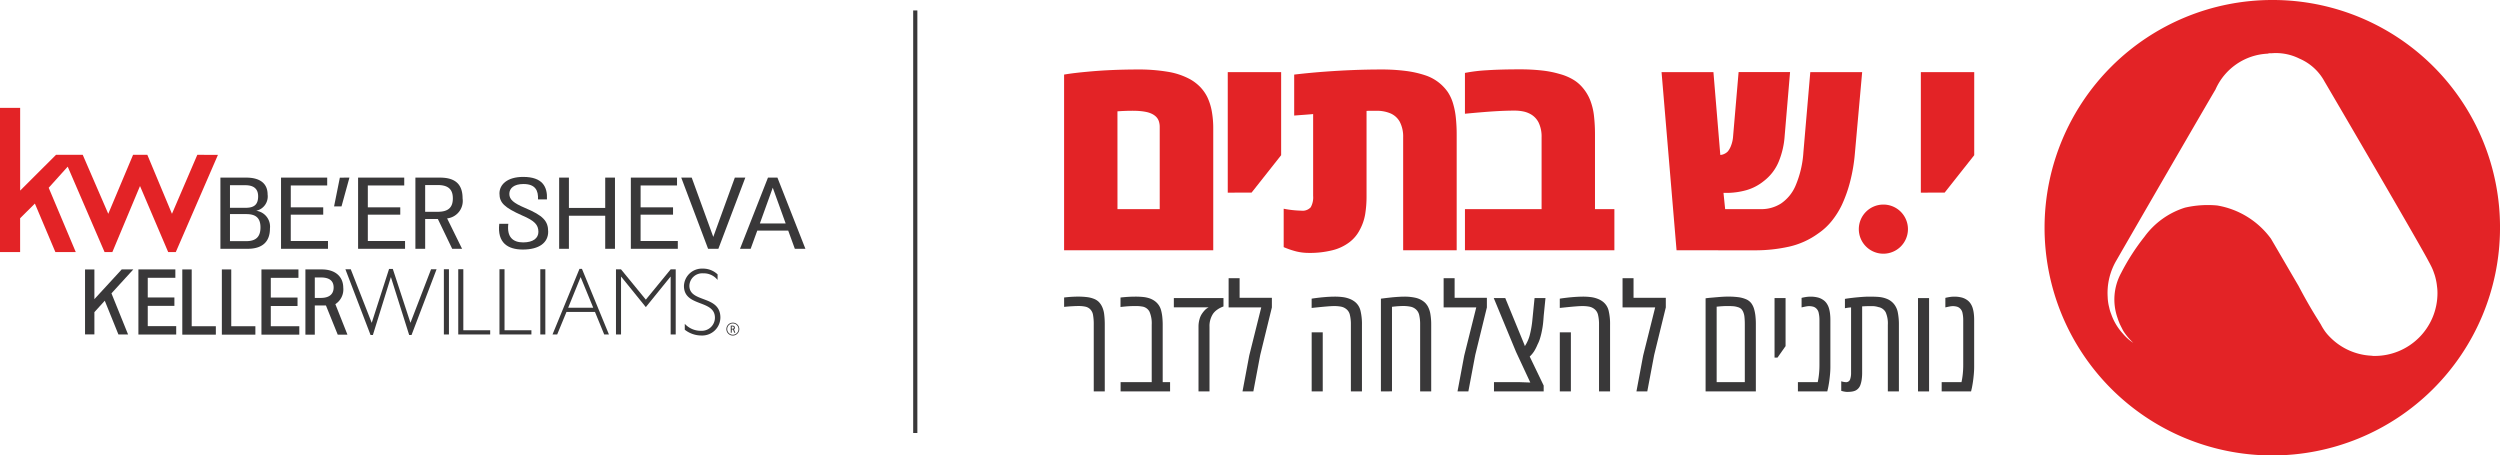 <svg xmlns="http://www.w3.org/2000/svg" xmlns:xlink="http://www.w3.org/1999/xlink" id="Group_99" data-name="Group 99" width="346" height="63.034" viewBox="0 0 346 63.034"><defs><clipPath id="clip-path"><rect id="Rectangle_421" data-name="Rectangle 421" width="346" height="63.034" fill="none"></rect></clipPath></defs><line id="Line_411" data-name="Line 411" y1="58.482" transform="translate(126.674 1.445)" fill="none" stroke="#393839" stroke-width="0.578"></line><path id="Path_532" data-name="Path 532" d="M0,9.725V29.683H2.785V25l2.043-2.033,2.837,6.715h2.822l-3.748-8.9L9.371,17.86l5.1,11.823H15.55l3.827-9.144,3.9,9.144H24.33l5.835-13.459H27.307L23.8,24.386l-3.408-8.163H18.417l-3.433,8.163-3.533-8.163h-3.7l-4.962,4.95V9.725Z" transform="translate(0 5.205)" fill="#e32326"></path><g id="Group_100" data-name="Group 100" transform="translate(0 0)"><g id="Group_99-2" data-name="Group 99" clip-path="url(#clip-path)"><path id="Path_533" data-name="Path 533" d="M66.013,29.788v-.313h.1c.137,0,.193.06.193.154,0,.078-.045.16-.193.16Zm.5.551-.184-.459a.269.269,0,0,0,.12-.247c0-.169-.121-.278-.319-.278h-.252v.987h.138V29.9h.172l.175.439Z" transform="translate(35.258 15.712)" fill="#393839"></path><path id="Path_534" data-name="Path 534" d="M66.378,29.2a.779.779,0,1,0,0,1.558.779.779,0,0,0,0-1.558m0,1.675a.894.894,0,1,1,.892-.9.9.9,0,0,1-.892.9" transform="translate(35.048 15.568)" fill="#393839"></path><path id="Path_535" data-name="Path 535" d="M37.18,24.246l-2.4,7.458-2.9-7.412h-.743l3.48,9.093h.325l2.49-8.017,2.53,8.017h.329l3.462-9.093h-.761L40.141,31.7,37.7,24.246Z" transform="translate(16.666 12.977)" fill="#393839"></path><path id="Path_536" data-name="Path 536" d="M41.311,24.271V33.3h4.42v-.583H42.013V24.271Z" transform="translate(22.111 12.99)" fill="#393839"></path><path id="Path_537" data-name="Path 537" d="M45.027,24.271V33.3h4.42v-.583H45.726V24.271Z" transform="translate(24.1 12.99)" fill="#393839"></path><rect id="Rectangle_418" data-name="Rectangle 418" width="0.697" height="9.029" transform="translate(74.778 37.262)" fill="#393839"></rect><rect id="Rectangle_419" data-name="Rectangle 419" width="0.702" height="9.029" transform="translate(61.432 37.262)" fill="#393839"></rect><path id="Path_538" data-name="Path 538" d="M53.7,25.375l1.744,4.243h-3.47Zm-.161-1.136L49.81,33.314h.646L51.74,30.2h3.946l1.276,3.115h.654l-3.732-9.075Z" transform="translate(26.66 12.973)" fill="#393839"></path><path id="Path_539" data-name="Path 539" d="M63.1,24.283l-3.437,4.19-3.431-4.19h-.7v9.01h.7V25.3h.026l3.405,4.208,3.41-4.208H63.1v7.989h.7v-9.01Z" transform="translate(29.719 12.997)" fill="#393839"></path><path id="Path_540" data-name="Path 540" d="M66.311,25.778a2.447,2.447,0,0,0-2-.912,1.779,1.779,0,0,0-1.9,1.721c0,2.4,4.293,1.254,4.293,4.412a2.519,2.519,0,0,1-2.616,2.472,3.745,3.745,0,0,1-2.314-.8v-.818a2.993,2.993,0,0,0,2.274.966,1.821,1.821,0,0,0,1.9-1.8c0-2.564-4.289-1.442-4.289-4.414a2.492,2.492,0,0,1,2.59-2.392,2.932,2.932,0,0,1,2.068.8Z" transform="translate(32.999 12.963)" fill="#393839"></path><path id="Path_541" data-name="Path 541" d="M16.434,24.289v9.027h4.643V32.151H17.735V24.289Z" transform="translate(8.796 13)" fill="#393839"></path><path id="Path_542" data-name="Path 542" d="M20,24.289v9.027H24.64V32.151H21.3V24.289Z" transform="translate(10.705 13)" fill="#393839"></path><path id="Path_543" data-name="Path 543" d="M23.569,24.289v9.027h5.24V32.151H24.863v-2.8h3.7V28.181h-3.7V25.453H28.69V24.289Z" transform="translate(12.615 13)" fill="#393839"></path><path id="Path_544" data-name="Path 544" d="M28.832,28.233V25.4h.831c1.254,0,1.761.514,1.776,1.36.009.757-.385,1.471-1.776,1.471Zm4.518,5.08-1.673-4.219a2.428,2.428,0,0,0,1.095-2.28c-.012-1.563-1.136-2.525-2.965-2.525H27.532v9.027h1.3V29.28s1.067,0,1.544,0l1.63,4.036Z" transform="translate(14.736 13)" fill="#393839"></path><path id="Path_545" data-name="Path 545" d="M12.477,24.289V33.3h5.232V32.136H13.771v-2.8h3.688V28.173H13.771V25.451h3.82V24.289Z" transform="translate(6.678 13)" fill="#393839"></path><path id="Path_546" data-name="Path 546" d="M12.74,24.289l-.457.5L8.961,28.4v-4.11H7.666v8.992H8.961V30.2l1.437-1.58,1.888,4.669h1.336l-.47-1.161L11.323,27.6l1.968-2.155,1.059-1.159Z" transform="translate(4.103 13)" fill="#393839"></path><path id="Path_547" data-name="Path 547" d="M26.725,23.063c0,1.871-1.1,2.8-3.083,2.8H19.87V16.012h3.589c1.885,0,2.942.817,2.942,2.323A2.026,2.026,0,0,1,24.824,20.6a2.213,2.213,0,0,1,1.9,2.463m-3.42-6H21.193v3.126h2.18c1.184,0,1.718-.465,1.718-1.591,0-1.056-.634-1.535-1.787-1.535m2.111,5.842c0-1.337-.676-1.844-1.971-1.844H21.193v3.744h2.251c1.3,0,1.971-.563,1.971-1.9" transform="translate(10.635 8.57)" fill="#393839"></path><path id="Path_548" data-name="Path 548" d="M31.835,24.781v1.084h-6.5V16.012h6.39V17.1h-5.04v3.027h4.491v1.013H26.683v3.645Z" transform="translate(13.559 8.57)" fill="#393839"></path><path id="Path_549" data-name="Path 549" d="M32.243,16.012,31.145,20H30.116l.8-3.984Z" transform="translate(16.119 8.57)" fill="#393839"></path><path id="Path_550" data-name="Path 550" d="M38.782,24.781v1.084h-6.5V16.012H38.67V17.1H33.63v3.027H38.12v1.013H33.63v3.645Z" transform="translate(17.277 8.57)" fill="#393839"></path><path id="Path_551" data-name="Path 551" d="M41.839,21.657l2.069,4.208H42.542l-1.984-4.124H38.8v4.124H37.448V16.012h3.407c2.125,0,3.124.93,3.124,2.872a2.435,2.435,0,0,1-2.14,2.773m-3.04-.915h1.732c1.463,0,2.1-.591,2.1-1.858s-.66-1.844-2.1-1.844H38.8Z" transform="translate(20.043 8.57)" fill="#393839"></path><path id="Path_552" data-name="Path 552" d="M45.021,22.436h1.253c-.226,1.83.633,2.576,2.054,2.576,1.394,0,2.111-.591,2.111-1.465-.012-.97-.505-1.518-2.251-2.264-2.464-1.1-3.14-1.759-3.14-3.041,0-1.253,1.1-2.294,3.279-2.294,2.7,0,3.378,1.379,3.295,3.11H50.384c.055-1.211-.352-2.126-2.013-2.126-1.323,0-1.956.591-1.956,1.366s.576,1.267,2.166,1.942c2.505,1.055,3.21,1.8,3.21,3.293S50.58,26,48.287,26c-2.069,0-3.562-.915-3.265-3.562" transform="translate(24.077 8.536)" fill="#393839"></path><path id="Path_553" data-name="Path 553" d="M58.133,16.012v9.852H56.782V21.29H51.758v4.573H50.407V16.012h1.351v4.194h5.025V16.012Z" transform="translate(26.979 8.57)" fill="#393839"></path><path id="Path_554" data-name="Path 554" d="M63.371,24.781v1.084h-6.5V16.012h6.391V17.1h-5.04v3.027H62.71v1.013H58.219v3.645Z" transform="translate(30.438 8.57)" fill="#393839"></path><path id="Path_555" data-name="Path 555" d="M61.414,16.012h1.449l2.984,8.206,2.983-8.206h1.451l-3.731,9.852H65.129Z" transform="translate(32.871 8.57)" fill="#393839"></path><path id="Path_556" data-name="Path 556" d="M73.383,23.346H69.1l-.915,2.519H66.711l3.87-9.853h1.31l3.872,9.853H74.3Zm-.352-.986-1.787-4.954L69.458,22.36Z" transform="translate(35.706 8.57)" fill="#393839"></path><path id="Path_557" data-name="Path 557" d="M95.927,31.287V6.969c.52-.089,1.058-.164,1.61-.229s1.113-.12,1.684-.172q1.6-.152,3.324-.227t3.569-.077a24.046,24.046,0,0,1,4.21.324,9.765,9.765,0,0,1,3.046,1.029,6.18,6.18,0,0,1,1.391,1.065,5.67,5.67,0,0,1,.99,1.409,7.814,7.814,0,0,1,.619,1.962,13.379,13.379,0,0,1,.2,2.418V31.287Zm7.389-5.694h5.846V14.243a2.49,2.49,0,0,0-.124-.827,1.571,1.571,0,0,0-.37-.6,2.164,2.164,0,0,0-.543-.39,3.194,3.194,0,0,0-.714-.258,6.8,6.8,0,0,0-.9-.143c-.33-.031-.692-.048-1.085-.048q-.534,0-1.056.02t-1.058.057Z" transform="translate(51.343 3.353)" fill="#e32326"></path><path id="Path_558" data-name="Path 558" d="M110.681,23.182V6.5h7.389V18l-4.094,5.18Z" transform="translate(59.24 3.479)" fill="#e32326"></path><path id="Path_559" data-name="Path 559" d="M119.208,31.649a7.226,7.226,0,0,1-1.761-.209,11.725,11.725,0,0,1-1.724-.591V25.536a14.268,14.268,0,0,0,2.418.267,1.538,1.538,0,0,0,1.323-.467,2.78,2.78,0,0,0,.335-1.571V12.434q-.649.058-1.3.106c-.438.031-.88.066-1.323.1V6.97q2.132-.249,4.17-.4t4.008-.229q1.971-.076,3.857-.077a26.063,26.063,0,0,1,3.4.2,13.984,13.984,0,0,1,2.657.59,6.119,6.119,0,0,1,3.161,2.323,5.871,5.871,0,0,1,.761,1.686,10.376,10.376,0,0,1,.361,1.894,22.425,22.425,0,0,1,.115,2.372V31.287h-7.408V15.653a4.388,4.388,0,0,0-.476-2.162,2.667,2.667,0,0,0-1.429-1.21,4.831,4.831,0,0,0-1.827-.3h-.811c-.221,0-.4.006-.524.018V23.766A15.2,15.2,0,0,1,127,26.3a6.942,6.942,0,0,1-.743,2.151,5.03,5.03,0,0,1-1.428,1.713,6.45,6.45,0,0,1-2.352,1.115,12.821,12.821,0,0,1-3.265.372" transform="translate(61.939 3.353)" fill="#e32326"></path><path id="Path_560" data-name="Path 560" d="M132.064,31.293V25.6h10.607V15.64a4.461,4.461,0,0,0-.4-2,2.739,2.739,0,0,0-1.181-1.219,3.508,3.508,0,0,0-.963-.344,5.957,5.957,0,0,0-1.21-.114q-1.276,0-2.846.1t-4.008.333V6.746a22.076,22.076,0,0,1,3.047-.37q1.884-.124,4.514-.124a27.323,27.323,0,0,1,3.123.161,13.822,13.822,0,0,1,2.436.485,7.356,7.356,0,0,1,1.838.763A5.039,5.039,0,0,1,148.25,8.67a6.182,6.182,0,0,1,1.135,1.819,8.662,8.662,0,0,1,.533,2.16,22.4,22.4,0,0,1,.143,2.667V25.6h2.685v5.694Z" transform="translate(70.685 3.346)" fill="#e32326"></path><path id="Path_561" data-name="Path 561" d="M151.864,31.16,149.788,6.5h7.179l.952,11.464a1.366,1.366,0,0,0,.534-.134,1.573,1.573,0,0,0,.533-.381,2.983,2.983,0,0,0,.428-.791,4.325,4.325,0,0,0,.276-1.285l.761-8.874h7.122l-.743,8.778a11.367,11.367,0,0,1-.809,3.571,6.512,6.512,0,0,1-2.085,2.733,6.792,6.792,0,0,1-2.4,1.256,10.259,10.259,0,0,1-2.875.381h-.3l.229,2.248h4.951a5.049,5.049,0,0,0,2.78-.78,5.654,5.654,0,0,0,2-2.438,14.062,14.062,0,0,0,1.1-4.666L170.374,6.5h7.179l-1.009,11.255a23.368,23.368,0,0,1-.668,3.941,18.579,18.579,0,0,1-1.142,3.2,11.366,11.366,0,0,1-1.4,2.218,8.628,8.628,0,0,1-1.874,1.724,10.941,10.941,0,0,1-4.056,1.827,21.479,21.479,0,0,1-4.724.5Z" transform="translate(80.171 3.479)" fill="#e32326"></path><path id="Path_562" data-name="Path 562" d="M173.162,23.182V6.5h7.389V18l-4.094,5.18Z" transform="translate(92.682 3.479)" fill="#e32326"></path><path id="Path_563" data-name="Path 563" d="M174.374,21.843a3.4,3.4,0,1,0-3.4,3.4,3.4,3.4,0,0,0,3.4-3.4" transform="translate(89.686 9.869)" fill="#e32326"></path><path id="Path_564" data-name="Path 564" d="M100.032,39.859V30.637a7.205,7.205,0,0,0-.1-1.366,1.452,1.452,0,0,0-.407-.8,1.344,1.344,0,0,0-.665-.344,4.337,4.337,0,0,0-.907-.086c-.18,0-.393,0-.64.015s-.494.025-.742.045-.461.04-.64.06v-1.3c.333-.041.657-.071.972-.091s.614-.031.9-.031a10.045,10.045,0,0,1,1.32.071,3.85,3.85,0,0,1,.943.239,1.972,1.972,0,0,1,.665.425,2.4,2.4,0,0,1,.456.666,3.422,3.422,0,0,1,.29,1.056,11.482,11.482,0,0,1,.08,1.448v9.211Z" transform="translate(51.343 14.313)" fill="#393839"></path><path id="Path_565" data-name="Path 565" d="M101.025,39.859V38.577h4.306v-7.94a4.078,4.078,0,0,0-.312-1.822,1.368,1.368,0,0,0-1.072-.711,3.552,3.552,0,0,0-.365-.045c-.129-.011-.261-.015-.395-.015q-.592,0-1.027.025t-1.147.106V26.863c.361-.041.708-.071,1.042-.091s.66-.031.981-.031a10.294,10.294,0,0,1,1.121.051,4.05,4.05,0,0,1,.792.16,2.765,2.765,0,0,1,.826.416,2.306,2.306,0,0,1,.585.636,2.335,2.335,0,0,1,.281.676,5.91,5.91,0,0,1,.16.921q.051.507.051,1.047v7.929h1.021v1.282Z" transform="translate(54.066 14.313)" fill="#393839"></path><path id="Path_566" data-name="Path 566" d="M109.235,39.789V30.837a3.73,3.73,0,0,1,.146-1.061,2.441,2.441,0,0,1,.355-.771,3.58,3.58,0,0,1,.436-.527,2.072,2.072,0,0,1,.465-.325h-4.816v-1.28h6.869v1.161a3.414,3.414,0,0,0-.886.456,2.422,2.422,0,0,0-.547.536,3.085,3.085,0,0,0-.5,1.832v8.932Z" transform="translate(56.639 14.383)" fill="#393839"></path><path id="Path_567" data-name="Path 567" d="M112.681,40.749l.932-4.966,1.661-6.658h-4.515V25.079h1.521v2.714h4.466v1.331l-1.612,6.588-.952,5.037Z" transform="translate(59.282 13.423)" fill="#393839"></path><path id="Path_568" data-name="Path 568" d="M123.673,39.859V30.637a5.488,5.488,0,0,0-.146-1.4,1.4,1.4,0,0,0-.525-.8,1.651,1.651,0,0,0-.722-.315,5.019,5.019,0,0,0-.91-.075q-.391,0-1.1.06t-2.028.2V27.023c.193-.034.4-.064.616-.091s.442-.054.675-.08c.415-.04.772-.069,1.076-.086s.566-.025.786-.025a8.651,8.651,0,0,1,1.158.066,3.9,3.9,0,0,1,.9.224,2.882,2.882,0,0,1,.411.186,2.915,2.915,0,0,1,.37.246A2.212,2.212,0,0,1,125,28.679a7.875,7.875,0,0,1,.206,1.968v9.211Zm-5.427-8.181h1.532v8.181h-1.532Z" transform="translate(63.289 14.313)" fill="#393839"></path><path id="Path_569" data-name="Path 569" d="M124.488,39.859V27.023q.451-.06.849-.106l.752-.084c.321-.028.617-.049.886-.066s.508-.025.717-.025a6.943,6.943,0,0,1,1.6.161,2.877,2.877,0,0,1,1.178.57,1.759,1.759,0,0,1,.263.261,2.731,2.731,0,0,1,.216.3,3.337,3.337,0,0,1,.385,1.105,8.7,8.7,0,0,1,.115,1.508v9.211h-1.532V30.637a5.71,5.71,0,0,0-.126-1.331,1.477,1.477,0,0,0-.445-.791,1.59,1.59,0,0,0-.734-.376,4.889,4.889,0,0,0-1.038-.1c-.193,0-.419.008-.676.025s-.548.046-.877.086v11.7Z" transform="translate(66.63 14.313)" fill="#393839"></path><path id="Path_570" data-name="Path 570" d="M132.064,40.749l.93-4.966,1.663-6.658h-4.515V25.079h1.521v2.714h4.466v1.331l-1.612,6.588-.952,5.037Z" transform="translate(69.656 13.423)" fill="#393839"></path><path id="Path_571" data-name="Path 571" d="M134.692,39.789V38.507h3.565l1.462.051L137.736,34.3l-3.075-7.429h1.592l2.634,6.417.08.23a5.2,5.2,0,0,0,.68-1.537,13.634,13.634,0,0,0,.361-2.108l.3-3h1.512l-.25,2.493c-.02.319-.045.613-.071.875s-.06.514-.1.751-.087.479-.141.726-.129.524-.21.786a4.79,4.79,0,0,1-.339.817,6.074,6.074,0,0,1-.441.877,3.829,3.829,0,0,1-.631.765l1.933,4.016v.811Z" transform="translate(72.075 14.383)" fill="#393839"></path><path id="Path_572" data-name="Path 572" d="M146.043,39.859V30.637a5.5,5.5,0,0,0-.144-1.4,1.393,1.393,0,0,0-.527-.8,1.645,1.645,0,0,0-.72-.315,5.037,5.037,0,0,0-.912-.075q-.389,0-1.1.06t-2.028.2V27.023c.193-.034.4-.064.616-.091s.444-.054.677-.08q.619-.06,1.076-.086c.3-.015.565-.025.786-.025a8.642,8.642,0,0,1,1.156.066,3.891,3.891,0,0,1,.9.224,2.787,2.787,0,0,1,.41.186,2.931,2.931,0,0,1,.372.246,2.221,2.221,0,0,1,.766,1.216,7.883,7.883,0,0,1,.2,1.968v9.211Zm-5.427-8.181h1.532v8.181h-1.532Z" transform="translate(75.262 14.313)" fill="#393839"></path><path id="Path_573" data-name="Path 573" d="M148.194,40.749l.93-4.966,1.663-6.658h-4.515V25.079h1.521v2.714h4.466v1.331l-1.612,6.588-.952,5.037Z" transform="translate(78.289 13.423)" fill="#393839"></path><path id="Path_574" data-name="Path 574" d="M153.758,39.859V26.972q.21-.03.456-.055c.163-.017.332-.032.505-.045q.652-.06,1.2-.1c.367-.025.68-.035.941-.035a10.824,10.824,0,0,1,1.426.08,4,4,0,0,1,1.058.281,1.792,1.792,0,0,1,.74.56,2.585,2.585,0,0,1,.4.851,5.565,5.565,0,0,1,.17.892,10.067,10.067,0,0,1,.06,1.161v9.293Zm1.532-1.282h3.895v-8.02a9.5,9.5,0,0,0-.045-.972,2.34,2.34,0,0,0-.155-.671,1.374,1.374,0,0,0-.29-.465,1.129,1.129,0,0,0-.482-.255,2.7,2.7,0,0,0-.64-.126c-.22-.017-.484-.025-.791-.025-.207,0-.431.006-.671.02s-.514.037-.821.071Z" transform="translate(82.296 14.313)" fill="#393839"></path><path id="Path_575" data-name="Path 575" d="M159.974,35.113v-8.24H161.5v6.648l-1.121,1.592Z" transform="translate(85.623 14.383)" fill="#393839"></path><path id="Path_576" data-name="Path 576" d="M162.08,39.859V38.577h2.743A10.17,10.17,0,0,0,165,37.43a12,12,0,0,0,.061-1.247V29.966a4.529,4.529,0,0,0-.1-.956,1.146,1.146,0,0,0-.376-.665.99.99,0,0,0-.456-.23,2.246,2.246,0,0,0-.494-.06,2.428,2.428,0,0,0-.447.049c-.177.034-.375.077-.6.13V26.912c.247-.06.471-.1.671-.13a4.515,4.515,0,0,1,.58-.04,4.106,4.106,0,0,1,.923.1,2.246,2.246,0,0,1,.731.3,1.8,1.8,0,0,1,.545.505,2.389,2.389,0,0,1,.345.726,4.255,4.255,0,0,1,.14.706,7.179,7.179,0,0,1,.051.886v6.479c0,.341-.017.7-.051,1.072s-.075.726-.124,1.056-.1.6-.146.826l-.109.461Z" transform="translate(86.751 14.313)" fill="#393839"></path><path id="Path_577" data-name="Path 577" d="M166.868,39.93a2.528,2.528,0,0,1-.421-.04,3.859,3.859,0,0,1-.461-.111V38.457a2.46,2.46,0,0,0,.62.121.578.578,0,0,0,.6-.365,2.615,2.615,0,0,0,.14-.927V28.234c-.14.008-.282.02-.425.04s-.286.045-.425.071V27.054c.259-.048.588-.094.986-.141s.809-.086,1.236-.12.821-.051,1.182-.051q.721,0,1.182.035a4.3,4.3,0,0,1,.786.126,3.946,3.946,0,0,1,.625.23,2.631,2.631,0,0,1,.421.27,2.375,2.375,0,0,1,.352.341,2.636,2.636,0,0,1,.55,1.191,8.528,8.528,0,0,1,.15,1.712v9.211h-1.532V30.638a3.827,3.827,0,0,0-.3-1.738,1.439,1.439,0,0,0-1.012-.715,2.933,2.933,0,0,0-.722-.13l-.56,0q-.38,0-.961.035v9.191a6.439,6.439,0,0,1-.06.917,3.776,3.776,0,0,1-.17.726,1.367,1.367,0,0,1-.682.811,1.9,1.9,0,0,1-.525.15,4.234,4.234,0,0,1-.576.04" transform="translate(88.842 14.313)" fill="#393839"></path><rect id="Rectangle_420" data-name="Rectangle 420" width="1.532" height="12.916" transform="translate(265.452 41.256)" fill="#393839"></rect><path id="Path_578" data-name="Path 578" d="M175.04,39.859V38.577h2.743a10.17,10.17,0,0,0,.18-1.147,12,12,0,0,0,.061-1.247V29.966a4.528,4.528,0,0,0-.1-.956,1.146,1.146,0,0,0-.376-.665,1,1,0,0,0-.456-.23,2.246,2.246,0,0,0-.494-.06,2.428,2.428,0,0,0-.447.049c-.177.034-.375.077-.6.13V26.912c.247-.06.471-.1.671-.13a4.517,4.517,0,0,1,.58-.04,4.116,4.116,0,0,1,.923.1,2.246,2.246,0,0,1,.731.3,1.8,1.8,0,0,1,.545.505,2.39,2.39,0,0,1,.345.726,4.254,4.254,0,0,1,.14.706,7.182,7.182,0,0,1,.051.886v6.479c0,.341-.017.7-.051,1.072s-.075.726-.124,1.056-.1.6-.146.826l-.109.461Z" transform="translate(93.687 14.313)" fill="#393839"></path><path id="Path_579" data-name="Path 579" d="M215.859,0a31.517,31.517,0,1,0,31.485,31.7A31.453,31.453,0,0,0,215.859,0m14.147,49.263a2.043,2.043,0,0,1-.442-.032,8.6,8.6,0,0,1-5.839-2.667c-.017,0-.017,0-.017-.015a6.038,6.038,0,0,1-.637-.769,8.309,8.309,0,0,1-.54-.9c-.114-.18-.229-.376-.342-.556-.983-1.554-1.881-3.141-2.731-4.759-1.276-2.175-2.536-4.351-3.812-6.526a11.6,11.6,0,0,0-7.441-4.6,14.071,14.071,0,0,0-4.449.295,11.018,11.018,0,0,0-5.625,4.039,30.312,30.312,0,0,0-3.239,5.039,7.648,7.648,0,0,0-.49,6.165c.064.2.13.393.212.588a.129.129,0,0,1,.017.049c.015.017.015.049.032.083.032.081.1.229.18.391.066.132.132.263.2.393.049.115.115.213.18.344a8.7,8.7,0,0,0,1.372,1.632,6.432,6.432,0,0,1-1.437-1.273,7.777,7.777,0,0,1-1.637-2.748,4.976,4.976,0,0,1-.261-.866,6.657,6.657,0,0,1-.213-1.391v-.049a8.873,8.873,0,0,1,1.244-5.152c4.007-6.967,13.134-22.7,13.673-23.584A8.307,8.307,0,0,1,215.2,7.426a.937.937,0,0,1,.458-.049,7.259,7.259,0,0,1,3.926.735,7.139,7.139,0,0,1,3.467,3.156c.835,1.406,13.395,22.881,14.442,24.958.13.229.246.459.361.688a6.573,6.573,0,0,1,.359.883,5.773,5.773,0,0,1,.229.769,7.308,7.308,0,0,1,.18,1.047,6.438,6.438,0,0,1,.066.981,8.687,8.687,0,0,1-8.685,8.668" transform="translate(98.657 0)" fill="#e32326"></path></g></g></svg>